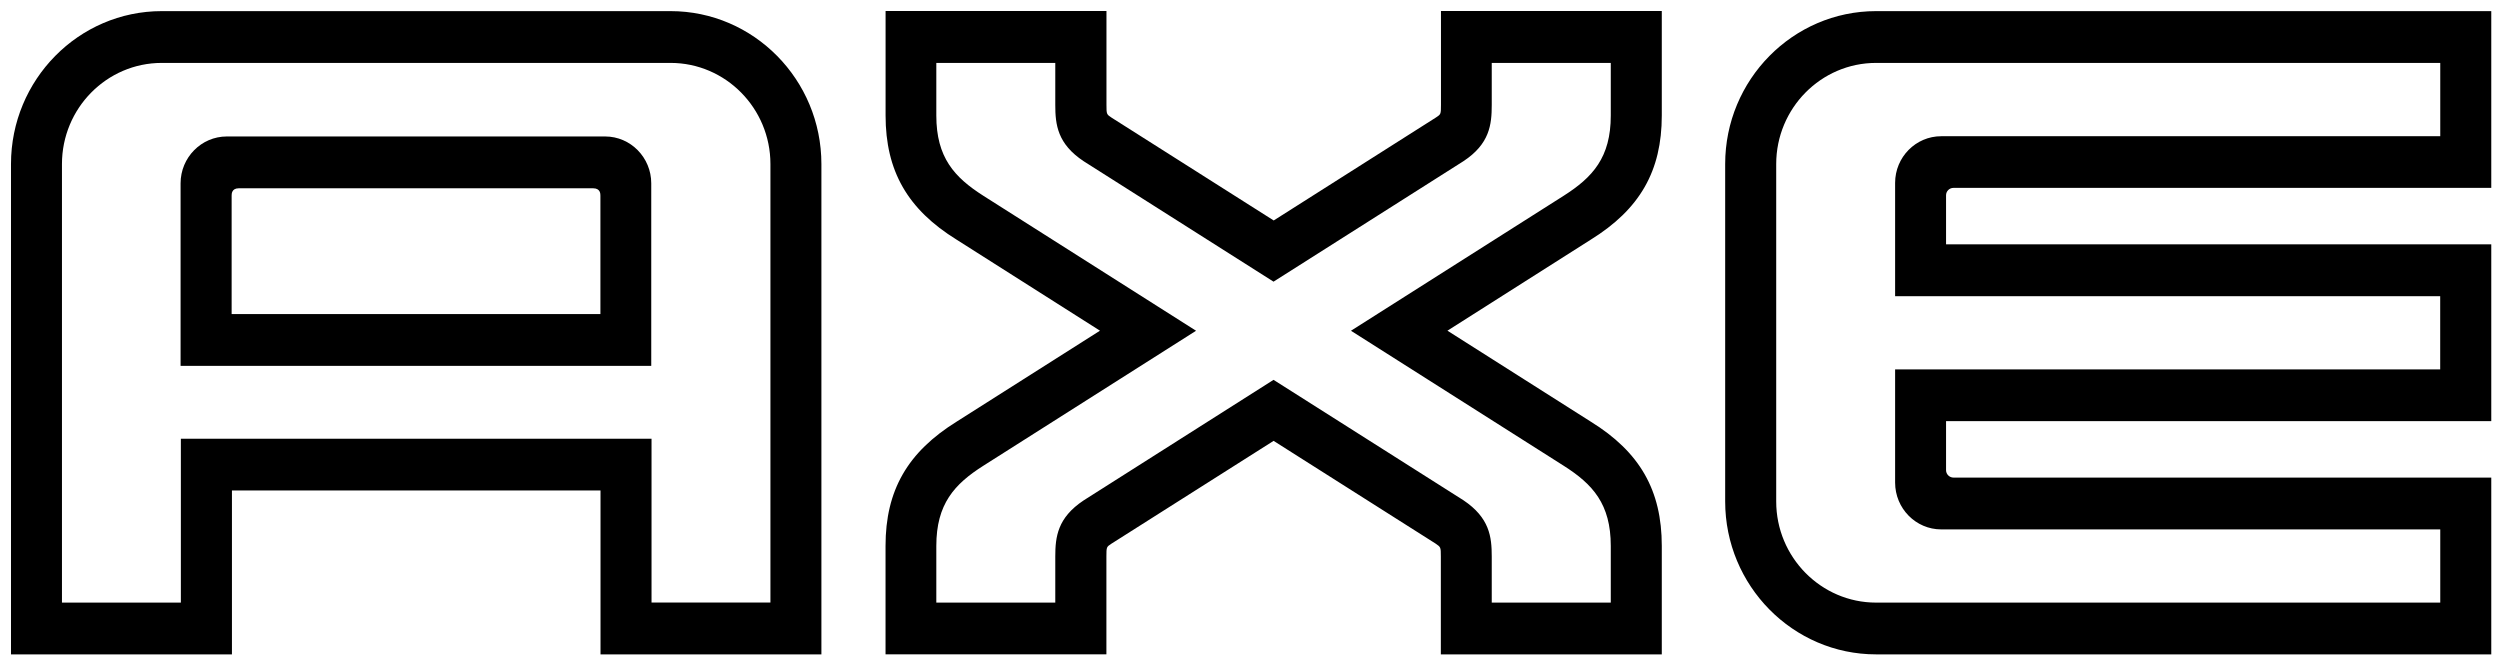 <?xml version="1.0" encoding="UTF-8"?>
<svg width="116px" height="31px" viewBox="0 0 116 31" version="1.1" xmlns="http://www.w3.org/2000/svg" xmlns:xlink="http://www.w3.org/1999/xlink">
    <!-- Generator: Sketch 50 (54983) - http://www.bohemiancoding.com/sketch -->
    <title>Group 5</title>
    <desc>Created with Sketch.</desc>
    <defs></defs>
    <g id="UI" stroke="none" stroke-width="1" fill="none" fill-rule="evenodd">
        <g id="Code-invoer-pagina" transform="translate(-452, -1558)" fill="#000000" fill-rule="nonzero">
            <g id="Group-8" transform="translate(8, 19)">
                <g id="Group-7">
                    <g id="footer" transform="translate(0, 1480)">
                        <g id="aanbiedingen-logo's" transform="translate(314, 31)">
                            <g id="Group" transform="translate(130, 28)">
                                <g id="Group-5">
                                    <path d="M115.595,30.363 L87.05,30.363 C83.191,30.363 80.048,27.177 80.048,23.265 L80.048,7.612 C80.048,3.7 83.191,0.516 87.05,0.516 L115.595,0.516 L115.595,8.718 L90.64,8.718 C90.453,8.718 90.297,8.869 90.297,9.06 L90.297,11.338 L115.595,11.338 L115.595,19.542 L90.297,19.542 L90.297,21.817 C90.297,22.006 90.455,22.16 90.64,22.16 L115.595,22.16 L115.595,30.363 M87.05,2.919 C84.495,2.919 82.416,5.024 82.416,7.612 L82.416,23.268 C82.416,25.856 84.498,27.961 87.05,27.961 L113.228,27.961 L113.228,24.564 L90.073,24.564 C88.892,24.564 87.933,23.591 87.933,22.389 L87.933,17.14 L113.225,17.14 L113.225,13.743 L87.933,13.743 L87.933,8.488 C87.933,7.291 88.892,6.321 90.073,6.321 L113.228,6.321 L113.228,2.919 L87.05,2.919" id="Shape"></path>
                                    <path d="M30.218,16.975 L8.379,16.975 L8.379,8.505 C8.379,7.308 9.343,6.332 10.522,6.332 L28.08,6.332 C29.258,6.332 30.218,7.308 30.218,8.505 L30.218,16.975 M11.081,8.736 C10.748,8.736 10.748,8.998 10.748,9.079 L10.748,14.573 L27.859,14.573 L27.859,9.079 C27.859,8.995 27.859,8.736 27.519,8.736 L11.081,8.736" id="Shape"></path>
                                    <path d="M38.115,30.363 L27.864,30.363 L27.864,22.758 L10.762,22.758 L10.762,30.363 L0.51,30.363 L0.51,7.612 C0.51,3.7 3.647,0.516 7.506,0.516 L31.114,0.516 C34.973,0.516 38.113,3.7 38.113,7.612 L38.113,30.363 M8.392,20.356 L30.231,20.356 L30.231,27.959 L35.748,27.959 L35.748,7.612 C35.748,5.024 33.668,2.919 31.114,2.919 L7.506,2.919 C4.952,2.919 2.875,5.024 2.875,7.612 L2.875,27.961 L8.392,27.961 L8.392,20.356" id="Shape"></path>
                                    <path d="M77.101,30.363 L66.855,30.363 L66.855,25.821 C66.855,25.387 66.85,25.387 66.615,25.225 L59.095,20.456 L51.561,25.233 C51.343,25.376 51.337,25.384 51.337,25.818 L51.337,30.361 L41.089,30.361 L41.089,25.33 C41.089,22.755 42.109,20.976 44.402,19.555 L51.039,15.344 L44.394,11.125 C42.111,9.715 41.091,7.93 41.091,5.358 L41.091,0.511 L51.34,0.511 L51.34,4.865 C51.34,5.302 51.345,5.307 51.58,5.461 L59.1,10.23 L66.631,5.45 C66.855,5.302 66.861,5.302 66.861,4.865 L66.861,0.511 L77.107,0.511 L77.107,5.358 C77.107,7.93 76.092,9.712 73.796,11.13 L67.161,15.344 L73.806,19.561 C76.092,20.973 77.107,22.755 77.107,25.33 L77.107,30.363 M59.092,17.625 L67.902,23.211 C69.117,24.025 69.217,24.909 69.217,25.823 L69.217,27.961 L74.74,27.961 L74.74,25.333 C74.74,23.384 73.904,22.467 72.554,21.61 L62.685,15.347 L72.554,9.084 C73.901,8.227 74.74,7.308 74.74,5.361 L74.74,2.919 L69.217,2.919 L69.217,4.87 C69.217,5.787 69.117,6.677 67.907,7.477 L59.092,13.069 L50.286,7.483 C49.068,6.677 48.965,5.79 48.965,4.87 L48.965,2.919 L43.445,2.919 L43.445,5.361 C43.445,7.308 44.283,8.227 45.628,9.084 L55.497,15.347 L45.628,21.61 C44.283,22.464 43.445,23.384 43.445,25.333 L43.445,27.961 L48.965,27.961 L48.965,25.823 C48.965,24.909 49.068,24.025 50.28,23.219 L59.092,17.625" id="Shape"></path>
                                </g>
                            </g>
                        </g>
                    </g>
                </g>
            </g>
        </g>
    </g>
</svg>